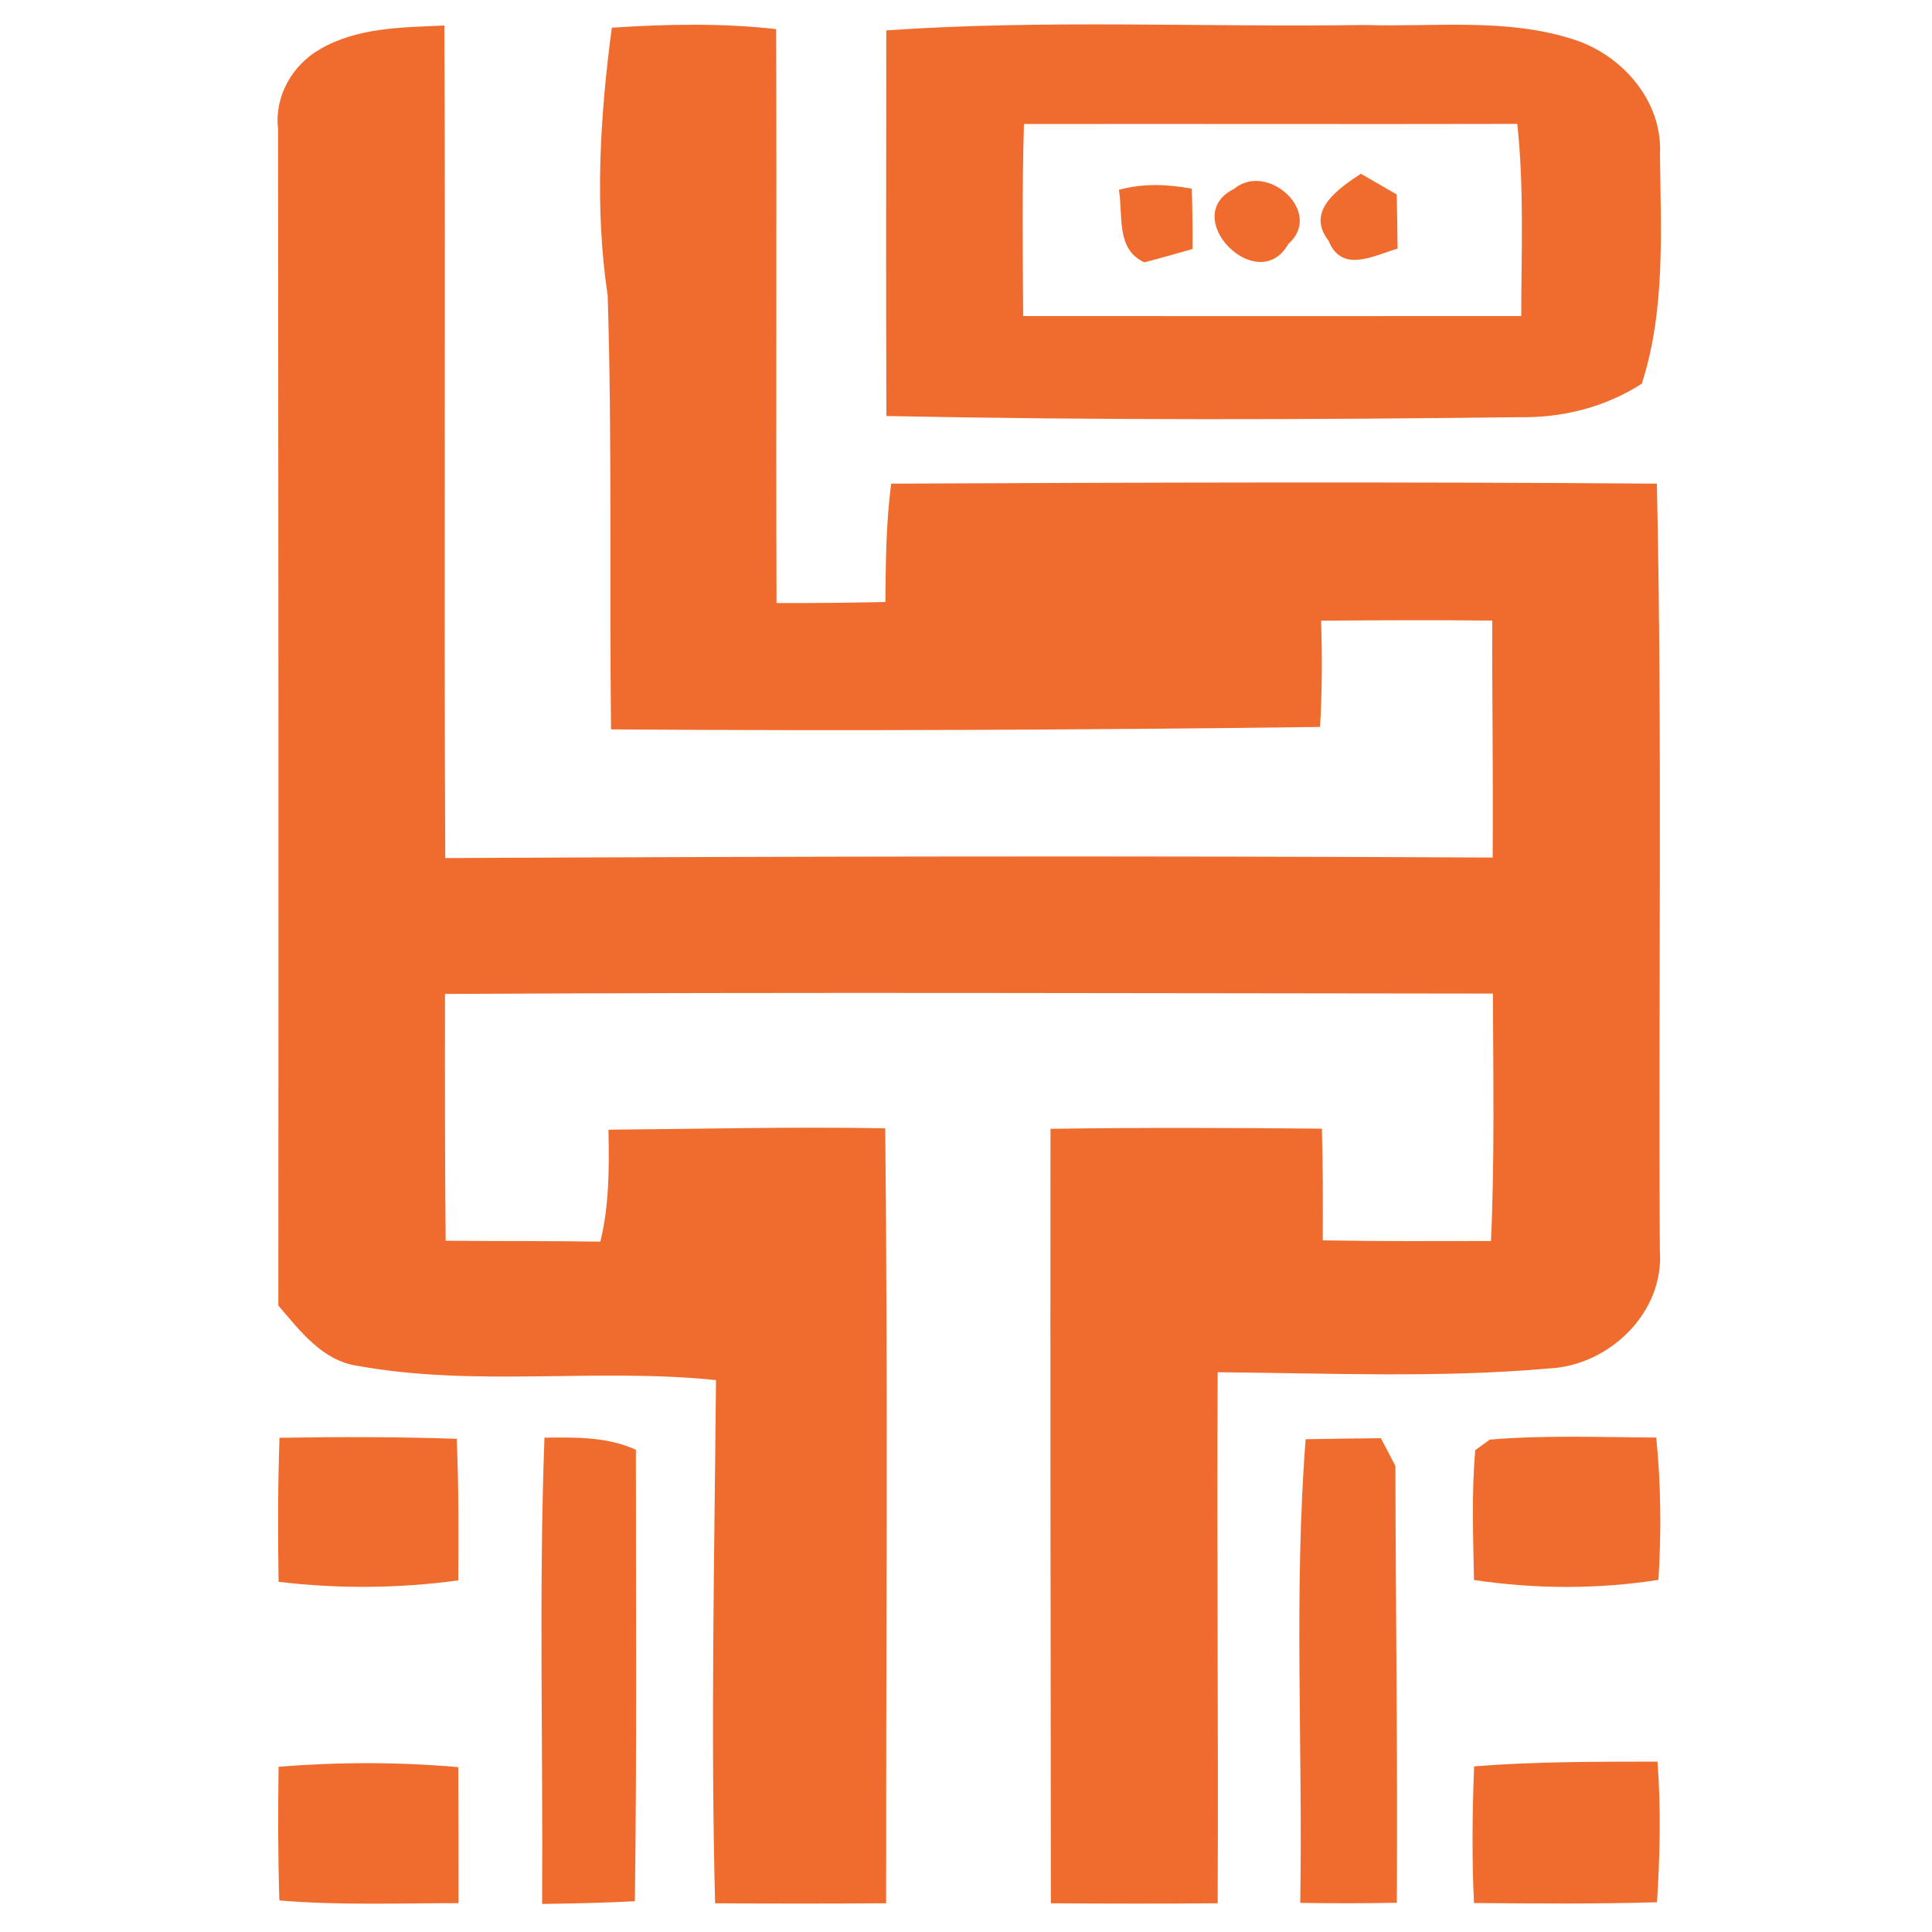 <?xml version="1.0" encoding="UTF-8" ?>
<!DOCTYPE svg PUBLIC "-//W3C//DTD SVG 1.1//EN" "http://www.w3.org/Graphics/SVG/1.1/DTD/svg11.dtd">
<svg width="150pt" height="150pt" viewBox="0 0 150 150" version="1.1" xmlns="http://www.w3.org/2000/svg">
<g id="#f06c2eff">
<path fill="#f06c2e" opacity="1.00" d=" M 24.81 3.84 C 27.73 2.12 31.22 2.13 34.50 1.98 C 34.60 23.53 34.46 45.07 34.57 66.62 C 61.67 66.49 88.78 66.44 115.89 66.58 C 115.94 60.45 115.84 54.31 115.86 48.18 C 111.43 48.14 107.00 48.15 102.57 48.19 C 102.66 50.94 102.65 53.69 102.49 56.44 C 84.14 56.67 65.79 56.76 47.44 56.63 C 47.31 45.40 47.53 34.17 47.18 22.95 C 46.15 16.06 46.59 9.03 47.50 2.15 C 51.75 1.87 56.02 1.78 60.26 2.26 C 60.31 17.11 60.24 31.97 60.29 46.82 C 63.11 46.83 65.93 46.80 68.74 46.74 C 68.77 43.67 68.79 40.60 69.19 37.55 C 89.00 37.46 108.83 37.40 128.64 37.55 C 129.07 57.38 128.75 77.24 128.87 97.08 C 129.23 101.91 124.93 106.04 120.23 106.25 C 111.69 107.00 103.10 106.61 94.54 106.54 C 94.47 120.29 94.60 134.03 94.54 147.77 C 90.22 147.81 85.91 147.80 81.59 147.77 C 81.57 127.73 81.54 107.68 81.56 87.64 C 88.58 87.54 95.61 87.56 102.63 87.63 C 102.72 90.52 102.71 93.41 102.70 96.30 C 107.06 96.38 111.41 96.36 115.76 96.35 C 116.05 89.95 115.93 83.55 115.91 77.14 C 88.79 77.12 61.67 77.02 34.55 77.17 C 34.54 83.56 34.54 89.95 34.60 96.33 C 38.61 96.37 42.61 96.34 46.61 96.40 C 47.31 93.55 47.30 90.62 47.24 87.71 C 54.40 87.65 61.56 87.47 68.73 87.60 C 68.94 107.65 68.79 127.71 68.80 147.77 C 64.38 147.80 59.95 147.80 55.52 147.77 C 55.17 134.23 55.47 120.68 55.59 107.15 C 46.33 106.19 36.93 107.71 27.74 106.04 C 25.02 105.64 23.28 103.31 21.61 101.36 C 21.63 70.90 21.62 40.45 21.59 10.00 C 21.29 7.51 22.68 5.07 24.81 3.84 Z" />
<path fill="#f06c2e" opacity="1.00" d=" M 68.81 2.36 C 81.17 1.50 93.58 2.13 105.95 1.94 C 111.34 2.11 116.91 1.37 122.13 3.05 C 125.93 4.24 129.09 7.84 128.88 11.96 C 128.94 17.92 129.32 24.04 127.47 29.79 C 124.63 31.61 121.33 32.45 117.96 32.39 C 101.59 32.59 85.20 32.63 68.82 32.30 C 68.78 22.32 68.81 12.34 68.81 2.36 M 79.44 24.54 C 92.33 24.55 105.22 24.54 118.11 24.54 C 118.11 19.57 118.34 14.58 117.80 9.62 C 105.03 9.65 92.26 9.61 79.50 9.63 C 79.35 14.59 79.40 19.57 79.44 24.54 Z" />
<path fill="#f06c2e" opacity="1.00" d=" M 86.87 14.74 C 88.73 14.22 90.65 14.30 92.53 14.65 C 92.58 16.21 92.60 17.77 92.59 19.33 C 91.34 19.69 90.10 20.04 88.85 20.37 C 86.61 19.36 87.21 16.70 86.87 14.74 Z" />
<path fill="#f06c2e" opacity="1.00" d=" M 95.82 14.66 C 98.38 12.52 102.82 16.48 100.02 18.95 C 97.65 23.11 91.45 16.81 95.82 14.66 Z" />
<path fill="#f06c2e" opacity="1.00" d=" M 103.14 18.67 C 101.34 16.38 103.93 14.63 105.66 13.49 C 106.35 13.89 107.74 14.70 108.44 15.10 C 108.47 16.50 108.50 17.90 108.51 19.30 C 106.59 19.87 104.17 21.24 103.14 18.67 Z" />
<path fill="#f06c2e" opacity="1.00" d=" M 21.70 111.63 C 26.29 111.55 30.88 111.55 35.46 111.71 C 35.62 115.37 35.60 119.03 35.58 122.70 C 30.96 123.33 26.26 123.37 21.63 122.81 C 21.57 119.08 21.57 115.36 21.70 111.63 Z" />
<path fill="#f06c2e" opacity="1.00" d=" M 42.27 111.62 C 44.67 111.59 47.14 111.54 49.37 112.56 C 49.37 124.24 49.45 135.93 49.29 147.61 C 46.89 147.74 44.49 147.79 42.09 147.82 C 42.17 135.76 41.83 123.68 42.27 111.62 Z" />
<path fill="#f06c2e" opacity="1.00" d=" M 101.37 111.74 C 103.32 111.71 105.26 111.68 107.21 111.66 C 107.50 112.20 108.06 113.28 108.34 113.82 C 108.36 125.12 108.52 136.43 108.45 147.73 C 105.95 147.78 103.45 147.78 100.95 147.74 C 101.16 135.74 100.44 123.70 101.37 111.74 Z" />
<path fill="#f06c2e" opacity="1.00" d=" M 114.54 112.59 C 114.82 112.38 115.39 111.98 115.67 111.77 C 119.96 111.41 124.28 111.59 128.59 111.61 C 128.96 115.28 128.99 118.98 128.76 122.66 C 124.02 123.40 119.18 123.38 114.44 122.67 C 114.38 119.31 114.24 115.94 114.54 112.59 Z" />
<path fill="#f06c2e" opacity="1.00" d=" M 21.63 137.17 C 26.28 136.80 30.94 136.79 35.58 137.20 C 35.60 140.72 35.60 144.24 35.60 147.76 C 30.96 147.76 26.31 147.94 21.69 147.55 C 21.58 144.09 21.58 140.63 21.63 137.17 Z" />
<path fill="#f06c2e" opacity="1.00" d=" M 114.45 137.14 C 119.18 136.76 123.94 136.78 128.69 136.77 C 128.96 140.40 128.88 144.05 128.65 147.69 C 123.91 147.83 119.18 147.79 114.44 147.75 C 114.27 144.22 114.31 140.68 114.45 137.14 Z" />
</g>
</svg>
